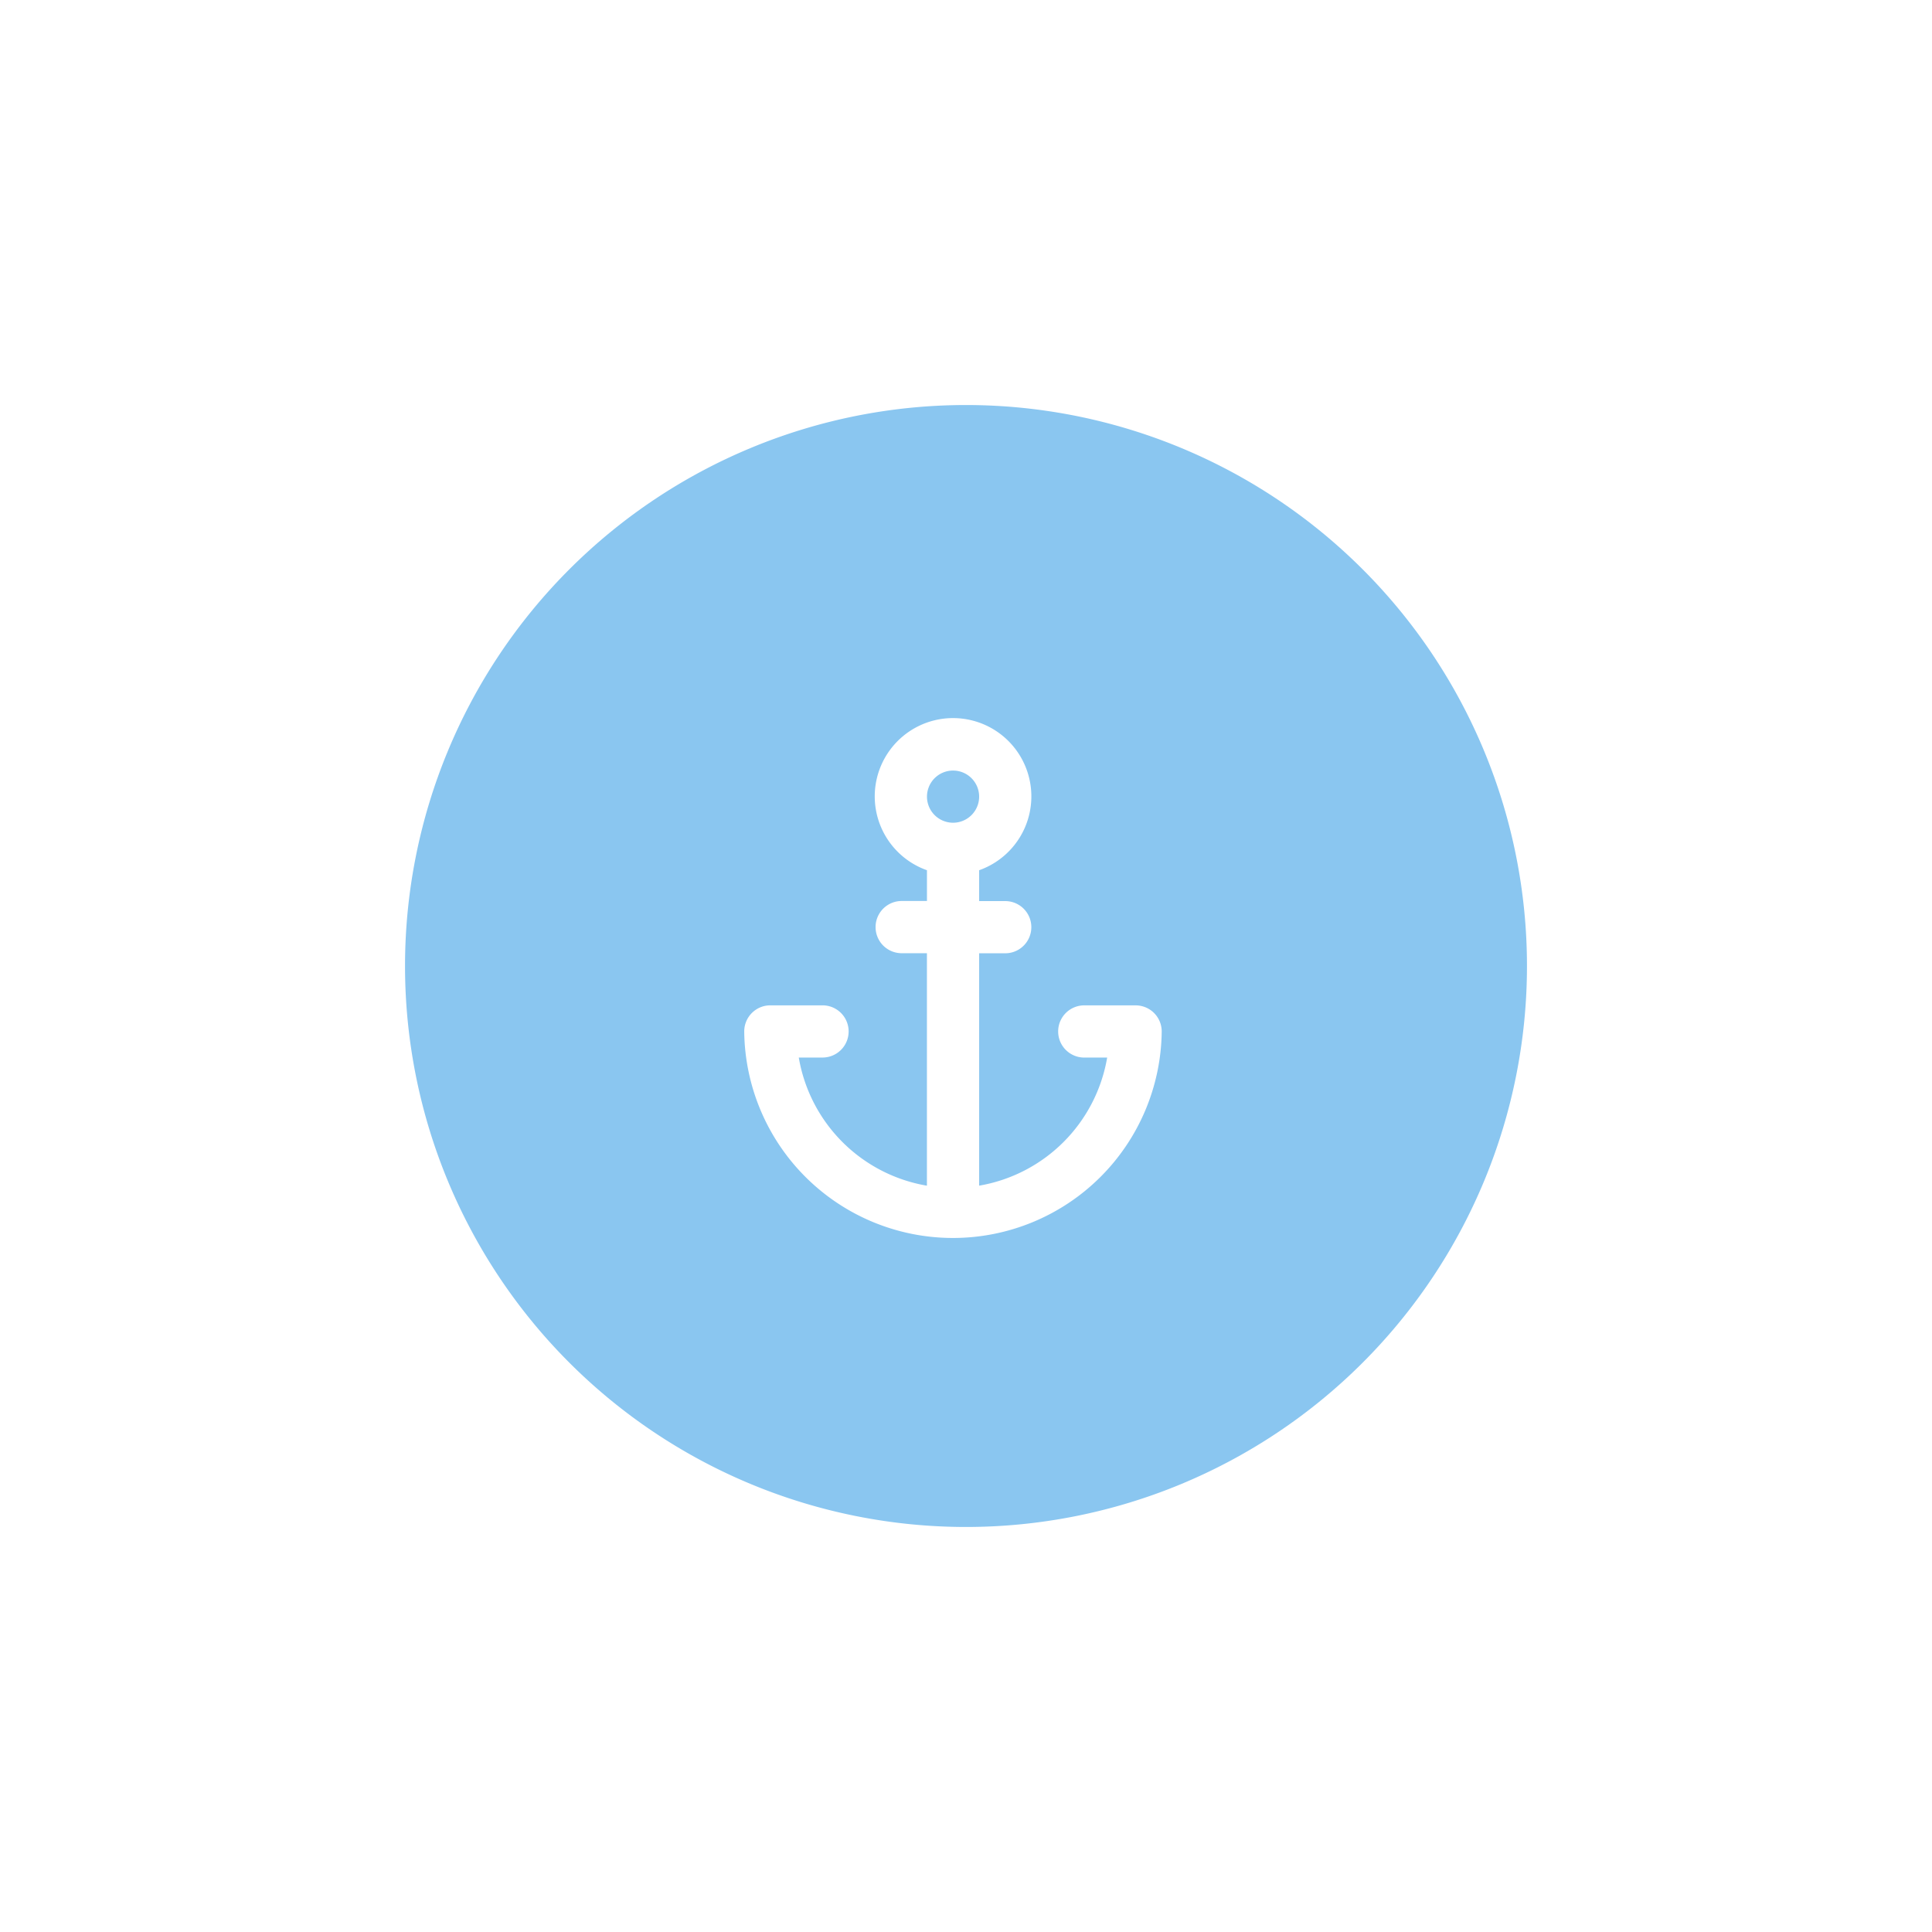 <svg xmlns="http://www.w3.org/2000/svg" xmlns:xlink="http://www.w3.org/1999/xlink" width="71.55" height="71.55" viewBox="0 0 71.55 71.55">
  <defs>
    <filter id="Path_4040" x="0" y="0" width="71.55" height="71.55" filterUnits="userSpaceOnUse">
      <feOffset input="SourceAlpha"/>
      <feGaussianBlur stdDeviation="5" result="blur"/>
      <feFlood flood-color="#a5a5a5" flood-opacity="0.161"/>
      <feComposite operator="in" in2="blur"/>
      <feComposite in="SourceGraphic"/>
    </filter>
  </defs>
  <g id="Group_471" data-name="Group 471" transform="translate(15 15)">
    <g id="Group_449" data-name="Group 449">
      <g transform="matrix(1, 0, 0, 1, -15, -15)" filter="url(#Path_4040)">
        <path id="Path_4040-2" data-name="Path 4040" d="M20.775,0A20.775,20.775,0,1,1,0,20.775,20.775,20.775,0,0,1,20.775,0Z" transform="translate(15 15)" fill="#8ac6f0"/>
      </g>
    </g>
    <path id="anchor" d="M18.494,12.629H16.562a.967.967,0,0,0,0,1.933h.879A5.8,5.8,0,0,1,12.7,19.306V10.7h.966a.966.966,0,1,0,0-1.933H12.7V7.624a2.9,2.9,0,1,0-1.933,0v1.14H9.8a.967.967,0,0,0,0,1.933h.966v8.61A5.8,5.8,0,0,1,6.02,14.561H6.9a.966.966,0,1,0,0-1.933H4.966A.966.966,0,0,0,4,13.6a7.731,7.731,0,0,0,15.461,0,.966.966,0,0,0-.967-.971ZM11.73,5.865a.966.966,0,1,1,.685-.281.966.966,0,0,1-.685.281Z" transform="translate(8.562 9.604)" fill="#fff"/>
  </g>
</svg>

